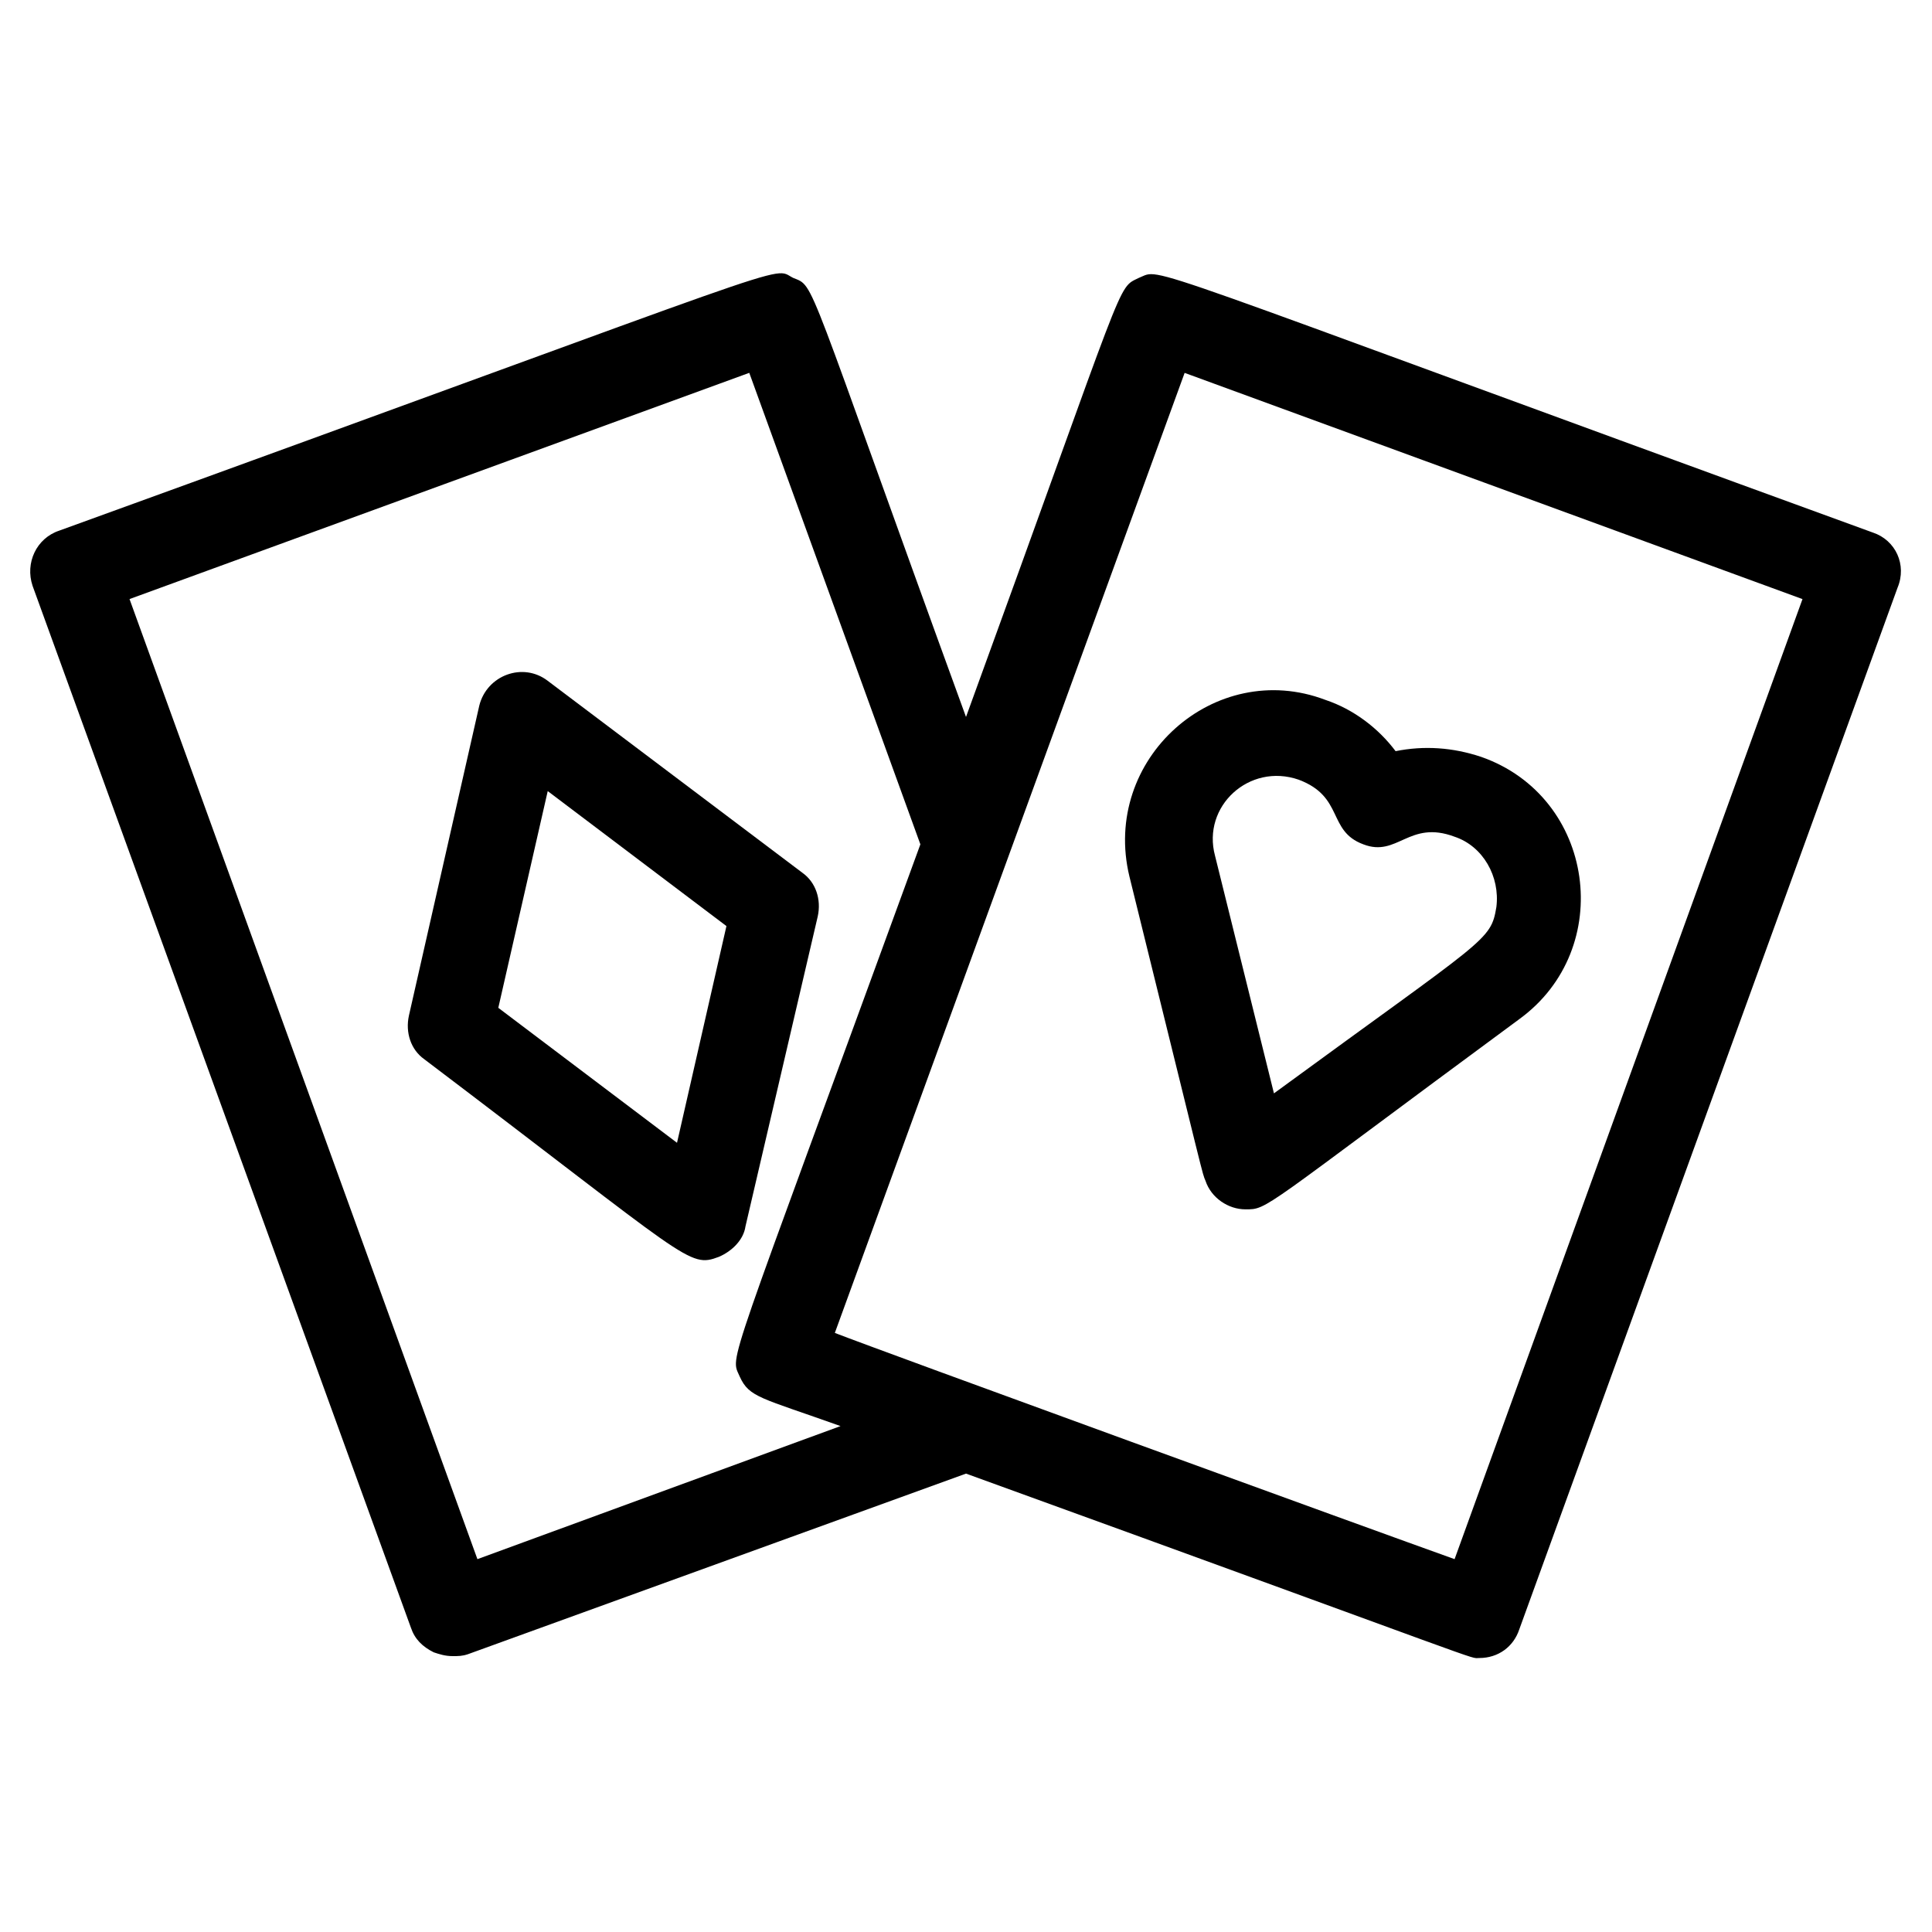 <?xml version="1.0" encoding="UTF-8"?>
<!-- Uploaded to: ICON Repo, www.iconrepo.com, Generator: ICON Repo Mixer Tools -->
<svg fill="#000000" width="800px" height="800px" version="1.1" viewBox="144 144 512 512" xmlns="http://www.w3.org/2000/svg">
 <g>
  <path d="m360.7 386.9c1.008-4.535-0.504-9.07-4.031-11.586l-67.512-50.887c-6.551-5.039-16.121-1.512-18.137 6.551l-18.641 82.121c-1.008 4.535 0.504 9.07 4.031 11.586 70.535 53.402 70.031 55.418 78.09 52.395 3.527-1.512 6.551-4.535 7.055-8.062zm-37.285 59.953-47.359-35.77 13.098-57.434 47.359 35.77z"/>
  <path d="m640.32 285.13c-200.52-73.051-187.92-70.027-194.47-67.508-6.047 3.023-2.519-2.519-45.848 116.38-43.328-118.9-39.801-113.86-45.848-116.38-6.047-3.023 7.055-6.047-194.47 67.008-6.047 2.016-9.07 8.566-7.055 14.609l100.26 276.09c1.008 3.023 3.023 5.039 6.047 6.551 1.512 0.504 3.023 1.008 5.039 1.008 1.512 0 2.519 0 4.031-0.504l132-47.863c143.08 51.891 133 48.871 136.03 48.871 5.039 0 9.07-3.023 10.578-7.559l100.26-276.09c2.519-6.047-0.5-12.598-6.547-14.613zm-369.8 272.06-92.195-254.43 164.24-59.953 45.344 124.95c-52.395 143.59-50.383 135.02-47.863 141.07 2.519 5.543 5.543 5.543 26.703 13.098zm258.96 0c-21.16-7.559-152.65-55.418-164.24-59.953l92.699-254.42 163.74 59.949z"/>
  <path d="m443.32 376.32c20.656 83.633 19.145 78.09 20.152 80.609 1.512 4.535 6.047 7.559 10.578 7.559 6.047 0 3.527 0.504 72.547-50.383 25.695-18.641 20.152-58.945-10.078-69.527-7.559-2.519-15.113-3.023-22.672-1.512-4.535-6.047-11.082-11.082-18.641-13.602-29.215-11.082-59.441 15.617-51.887 46.855zm44.84-25.695c12.09 4.535 7.559 13.602 17.129 17.129 9.07 3.527 12.09-6.551 24.184-2.016 7.559 2.519 12.09 10.578 11.082 18.641-1.512 9.07-2.519 8.062-58.945 49.375l-15.617-62.977c-3.523-13.098 9.07-24.688 22.168-20.152z"/>
 </g>
</svg>